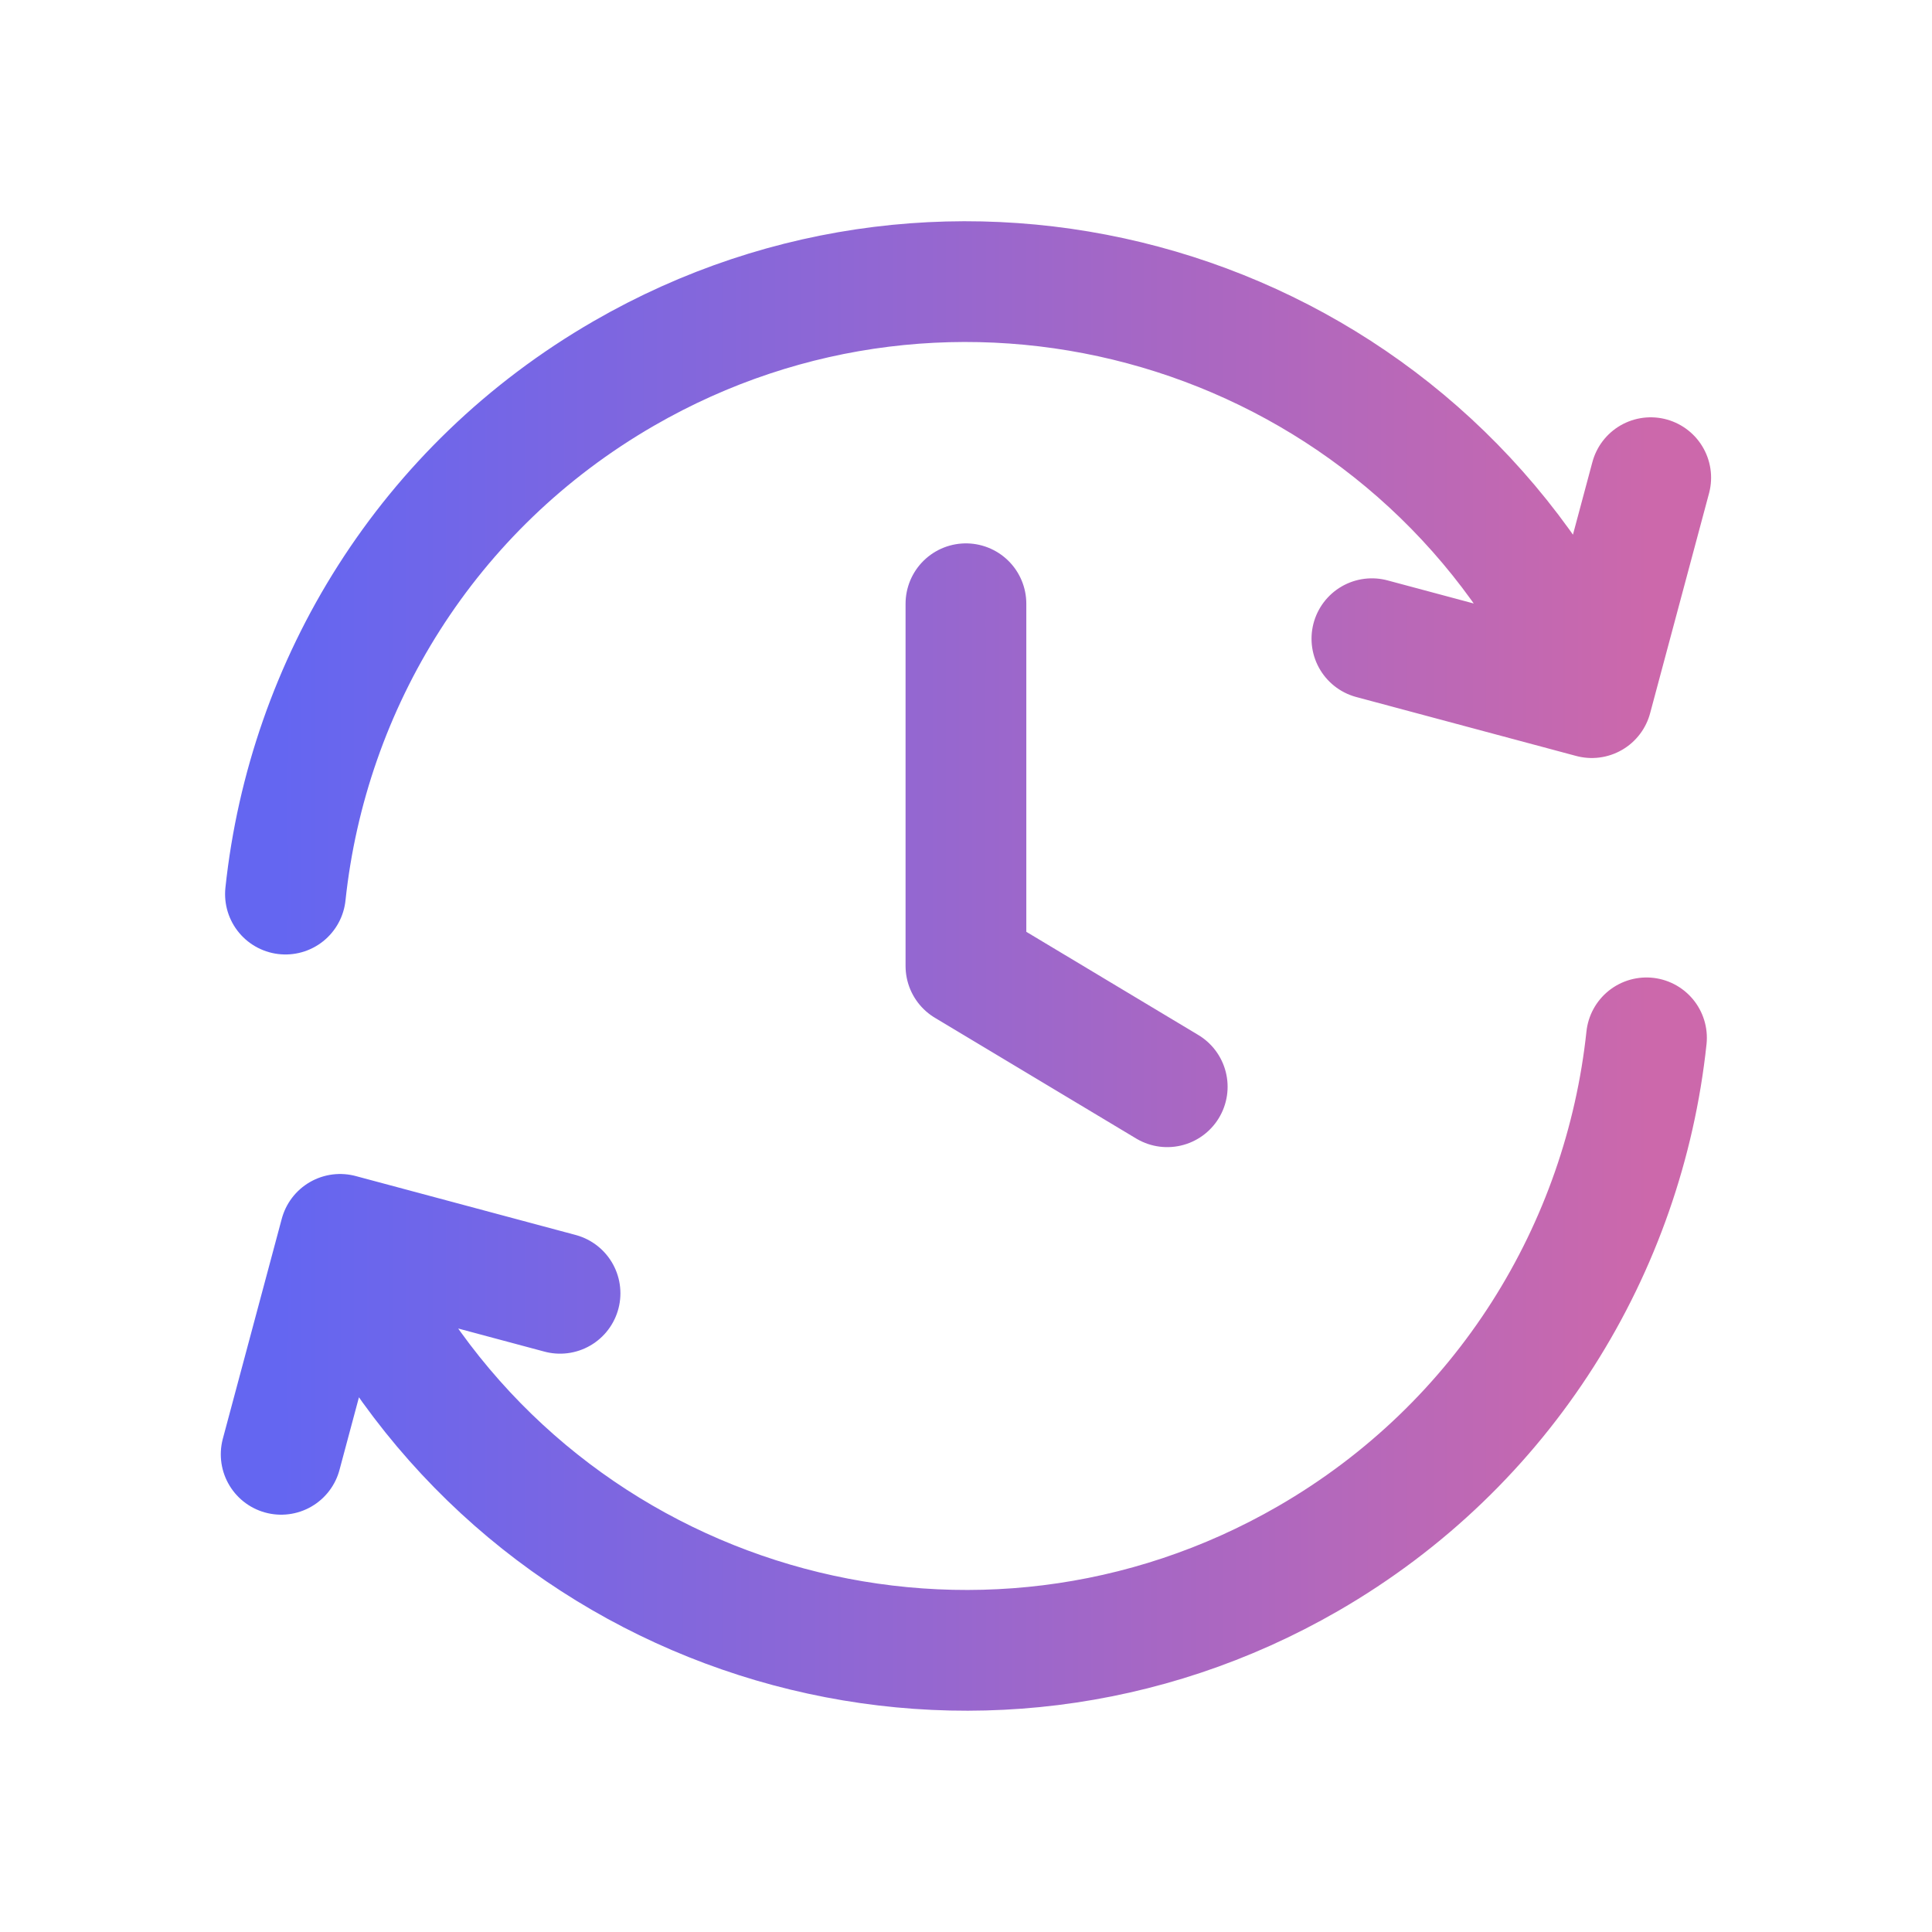 <svg width="32" height="32" viewBox="0 0 32 32" fill="none" xmlns="http://www.w3.org/2000/svg">
<path d="M27.271 17.19C26.9 20.67 24.928 23.931 21.666 25.815C16.245 28.944 9.314 27.087 6.184 21.666L5.851 21.089M4.728 14.809C5.098 11.329 7.07 8.069 10.333 6.185C15.753 3.055 22.685 4.912 25.814 10.333L26.148 10.911M4.657 24.088L5.633 20.445L9.276 21.421M22.723 10.579L26.365 11.555L27.341 7.912M15.999 10V16L19.333 18" stroke="url(#paint0_linear_62237_3279)" stroke-width="2" stroke-linecap="round" stroke-linejoin="round"/>
<defs>
<linearGradient id="paint0_linear_62237_3279" x1="4.657" y1="16" x2="27.341" y2="16" gradientUnits="userSpaceOnUse">
<stop stop-color="#6466F1"/>
<stop offset="1" stop-color="#CC68AB"/>
</linearGradient>
</defs>
</svg>
